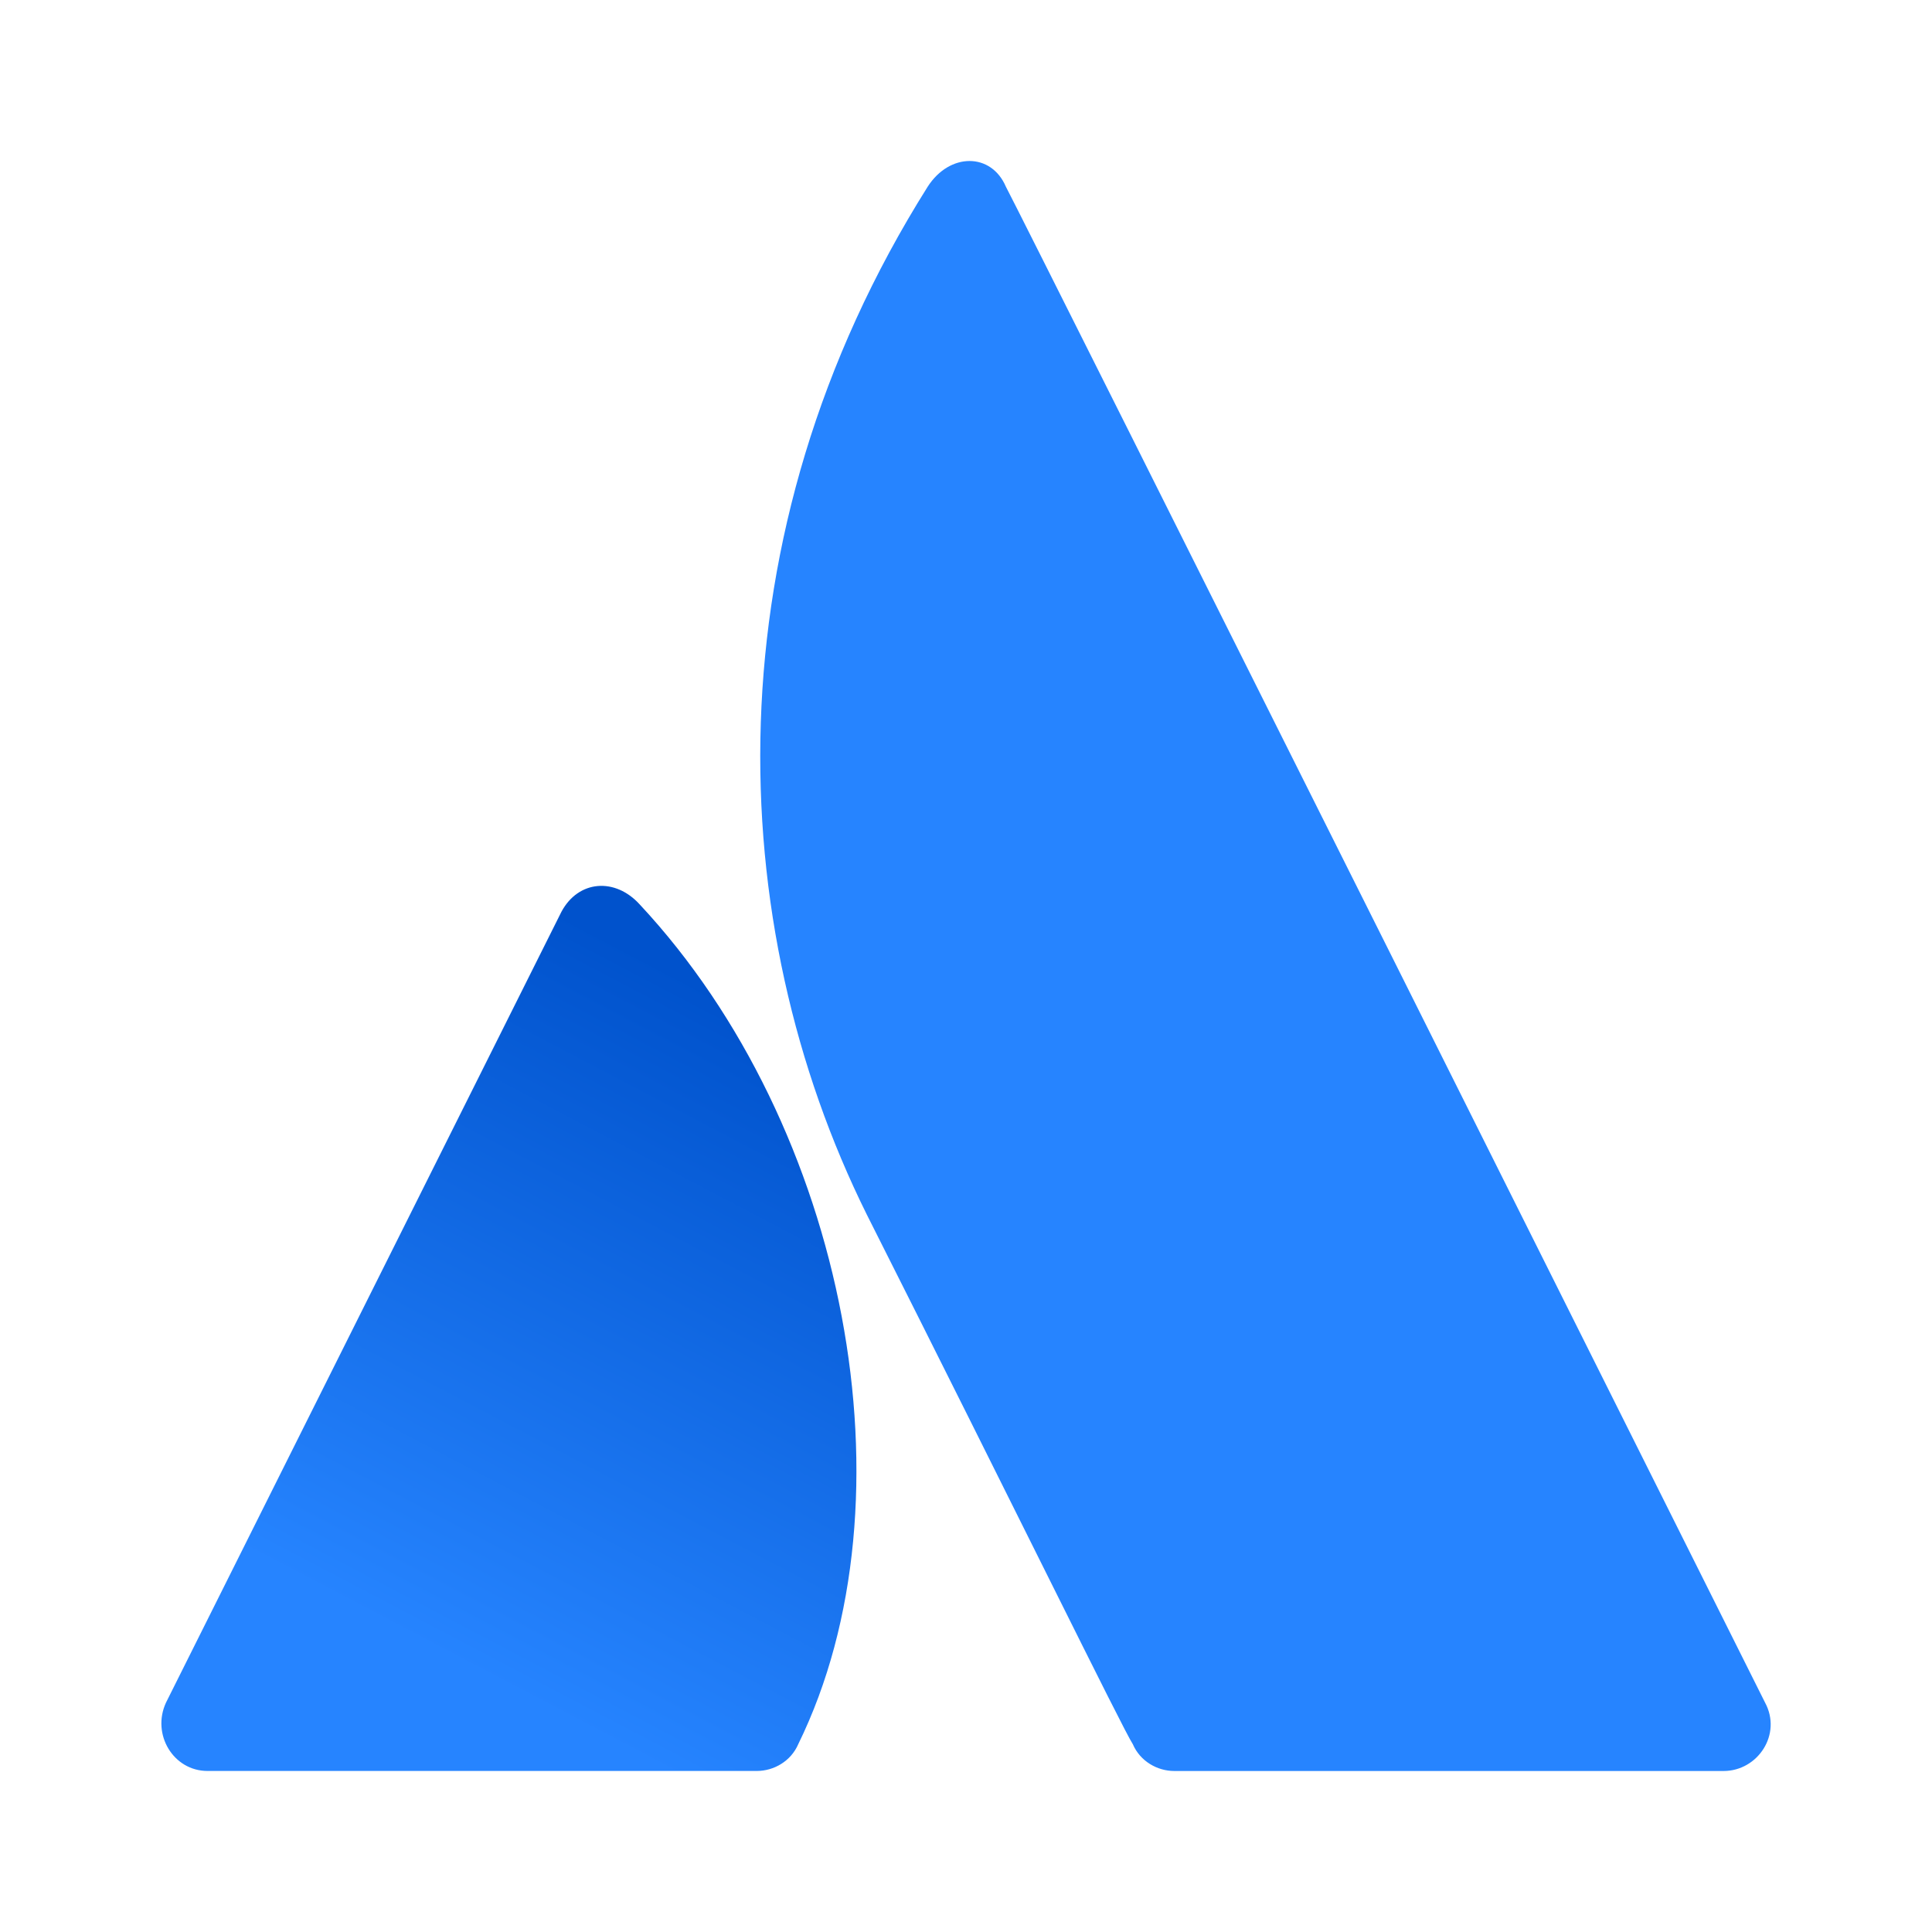 <svg viewBox="0 0 48 48" xmlns="http://www.w3.org/2000/svg" xmlns:xlink="http://www.w3.org/1999/xlink"><linearGradient id="a" x1="80.741%" x2="43.763%" y1="15.909%" y2="97.472%"><stop offset="0" stop-color="#0052cc"/><stop offset=".923" stop-color="#2684ff"/></linearGradient><g fill="none" transform="translate(4.01 4)"><path d="m11.881 18.468c-.607-.667-1.516-.607-1.941.182l-9.826 19.651c-.364.788.182 1.698 1.031 1.698h13.647c.425 0 .849-.243 1.031-.667 2.972-6.065 1.213-15.345-3.942-20.864z" fill="url(#a)"/><path d="m19.039.637c-5.459 8.673-5.095 18.317-1.516 25.534 3.639 7.218 6.369 12.797 6.611 13.162.182.424.607.667 1.031.667h13.647c.849 0 1.456-.91 1.031-1.698 0 0-18.378-36.755-18.863-37.665-.364-.849-1.395-.849-1.941 0z" fill="#2684ff"/></g></svg>
